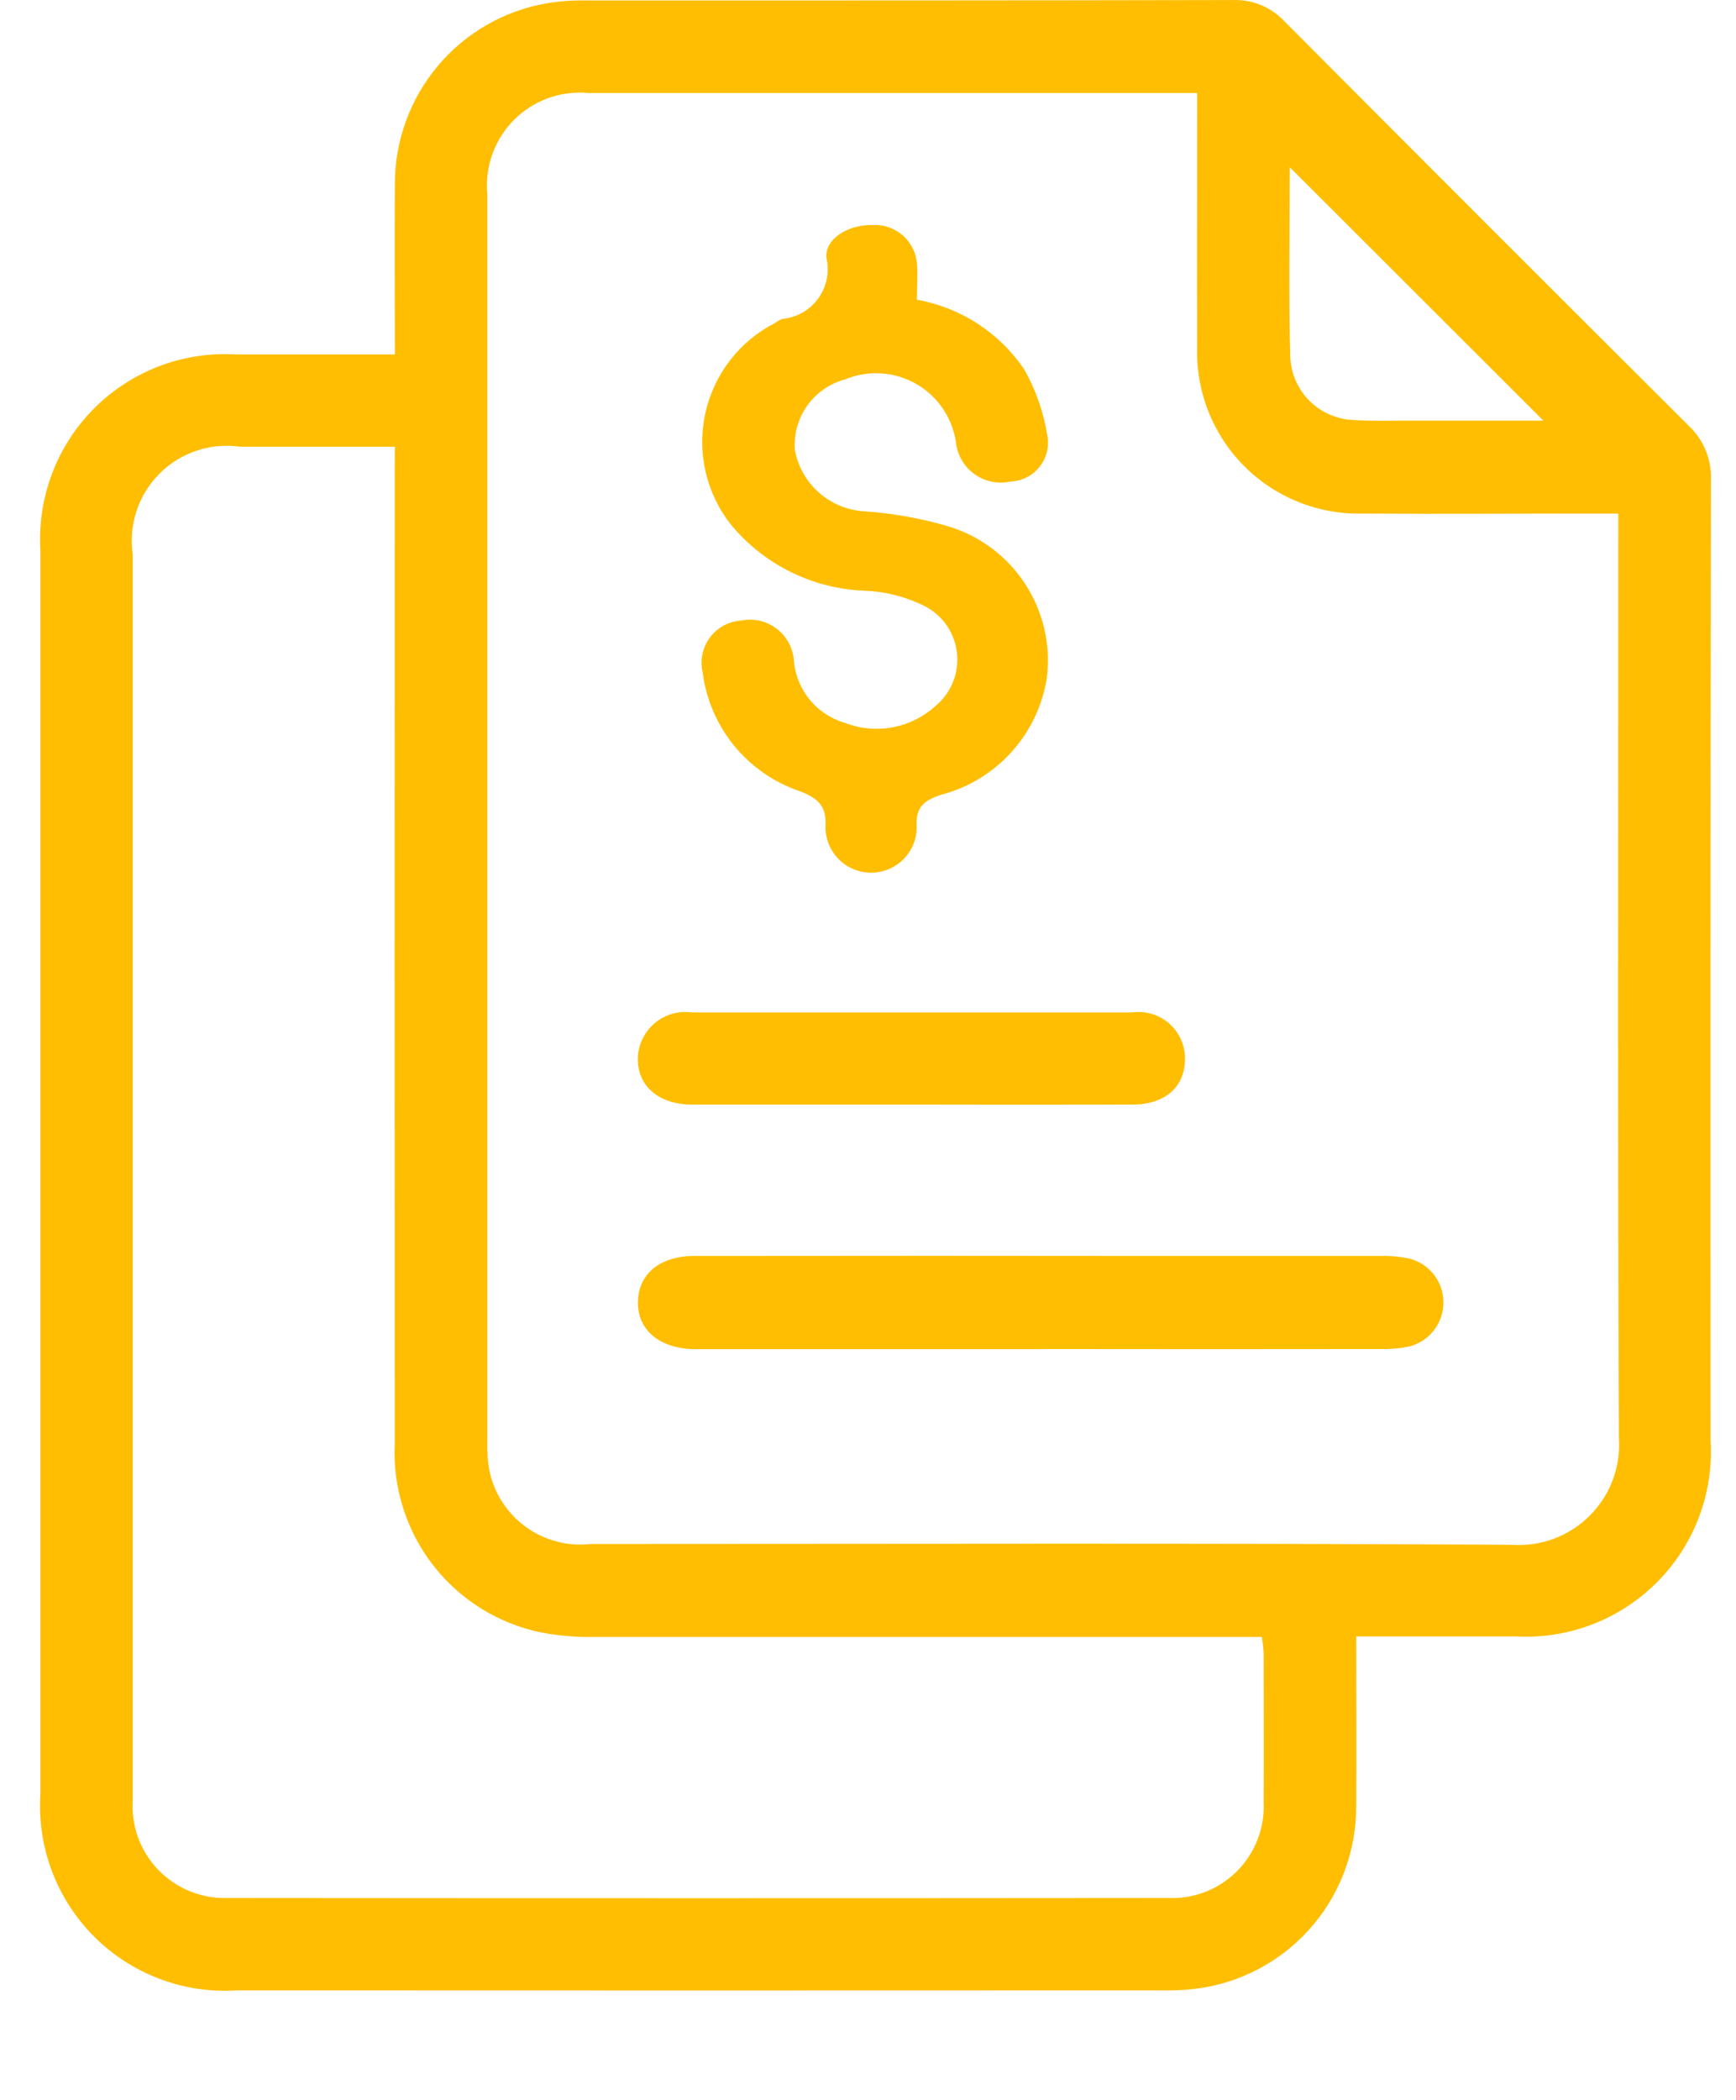 <svg width="43" height="52" viewBox="0 0 43 52" fill="none" xmlns="http://www.w3.org/2000/svg">
<path d="M9.781 8.775C9.781 7.322 9.768 5.945 9.781 4.568C9.777 3.497 10.152 2.459 10.839 1.638C11.526 0.817 12.482 0.266 13.537 0.082C13.877 0.026 14.222 0.003 14.566 0.012C19.892 0.012 25.217 0.012 30.543 0.001C30.782 -0.007 31.02 0.036 31.24 0.128C31.461 0.22 31.659 0.359 31.821 0.534C35.154 3.882 38.494 7.221 41.839 10.552C42.019 10.723 42.16 10.93 42.253 11.16C42.346 11.39 42.389 11.637 42.379 11.885C42.368 19.814 42.366 27.742 42.371 35.67C42.41 36.314 42.311 36.959 42.083 37.563C41.855 38.166 41.502 38.715 41.047 39.173C40.592 39.63 40.045 39.987 39.443 40.219C38.841 40.45 38.197 40.553 37.552 40.518C36.432 40.518 35.311 40.518 34.191 40.518H33.591C33.591 41.962 33.604 43.338 33.591 44.713C33.598 45.783 33.226 46.822 32.541 47.644C31.856 48.466 30.902 49.02 29.848 49.207C29.491 49.266 29.13 49.291 28.768 49.282C21.133 49.286 13.498 49.286 5.862 49.282C5.213 49.324 4.563 49.227 3.955 48.997C3.347 48.768 2.794 48.412 2.334 47.953C1.874 47.493 1.518 46.941 1.288 46.334C1.057 45.726 0.96 45.076 1 44.427C1 34.154 1 23.882 1 13.61C0.963 12.966 1.063 12.321 1.293 11.717C1.522 11.114 1.877 10.567 2.333 10.11C2.789 9.654 3.337 9.299 3.94 9.068C4.543 8.838 5.188 8.738 5.832 8.775C7.122 8.775 8.412 8.775 9.781 8.775ZM40.081 12.716H39.45C37.55 12.716 35.658 12.73 33.762 12.716C33.217 12.731 32.675 12.635 32.168 12.432C31.662 12.23 31.202 11.927 30.817 11.54C30.432 11.154 30.13 10.693 29.93 10.185C29.73 9.678 29.636 9.135 29.653 8.59C29.645 6.69 29.653 4.798 29.653 2.902V2.302H29.153C24.293 2.302 19.432 2.302 14.571 2.302C14.234 2.271 13.894 2.315 13.576 2.43C13.258 2.546 12.969 2.73 12.73 2.97C12.491 3.21 12.309 3.499 12.195 3.818C12.081 4.137 12.039 4.477 12.071 4.814C12.071 15.121 12.071 25.429 12.071 35.736C12.064 35.96 12.081 36.184 12.12 36.404C12.235 36.968 12.558 37.469 13.024 37.806C13.49 38.144 14.066 38.295 14.638 38.229C22.238 38.229 29.838 38.204 37.438 38.249C37.793 38.275 38.15 38.224 38.484 38.1C38.817 37.977 39.121 37.782 39.373 37.531C39.626 37.28 39.821 36.978 39.947 36.645C40.072 36.311 40.124 35.955 40.1 35.6C40.067 28.188 40.085 20.777 40.085 13.365V12.721L40.081 12.716ZM9.78 11.061C8.458 11.061 7.203 11.061 5.948 11.061C5.586 11.009 5.216 11.043 4.869 11.159C4.521 11.275 4.206 11.47 3.948 11.73C3.689 11.99 3.495 12.306 3.381 12.654C3.266 13.002 3.235 13.372 3.288 13.734C3.288 19.405 3.288 25.076 3.288 30.747C3.288 35.347 3.288 39.949 3.288 44.554C3.266 44.874 3.311 45.196 3.421 45.498C3.531 45.799 3.704 46.074 3.928 46.305C4.151 46.535 4.421 46.715 4.72 46.834C5.018 46.953 5.338 47.007 5.659 46.994C13.416 47.001 21.172 47.001 28.929 46.994C29.245 47.008 29.56 46.957 29.855 46.843C30.15 46.728 30.418 46.553 30.641 46.329C30.864 46.105 31.038 45.837 31.151 45.542C31.265 45.247 31.316 44.932 31.3 44.616C31.308 43.392 31.3 42.168 31.3 40.944C31.293 40.806 31.278 40.668 31.257 40.531H30.548C25.291 40.531 20.034 40.531 14.776 40.531C14.311 40.542 13.846 40.504 13.389 40.417C12.333 40.196 11.389 39.607 10.727 38.754C10.066 37.901 9.729 36.841 9.777 35.763C9.773 27.763 9.773 19.765 9.777 11.769L9.78 11.061ZM38.229 10.416L31.947 4.14C31.947 5.656 31.914 7.254 31.96 8.849C31.979 9.26 32.154 9.649 32.448 9.937C32.742 10.224 33.135 10.39 33.546 10.4C33.975 10.43 34.407 10.415 34.838 10.415C35.987 10.415 37.138 10.415 38.23 10.415" fill="#FFBE01"/>
<path d="M22.709 7.421C23.246 7.516 23.759 7.718 24.217 8.015C24.674 8.313 25.068 8.699 25.373 9.152C25.658 9.657 25.85 10.208 25.941 10.781C25.967 10.917 25.963 11.058 25.93 11.193C25.896 11.328 25.834 11.454 25.747 11.562C25.66 11.671 25.551 11.759 25.427 11.821C25.303 11.884 25.166 11.918 25.028 11.923C24.88 11.955 24.727 11.957 24.578 11.929C24.43 11.9 24.288 11.842 24.163 11.757C24.038 11.673 23.931 11.563 23.849 11.436C23.767 11.309 23.712 11.166 23.687 11.017C23.652 10.709 23.546 10.413 23.377 10.153C23.209 9.892 22.982 9.675 22.714 9.518C22.447 9.36 22.147 9.267 21.838 9.246C21.528 9.224 21.218 9.275 20.932 9.394C20.553 9.495 20.222 9.724 19.995 10.043C19.768 10.362 19.659 10.749 19.688 11.14C19.763 11.549 19.973 11.921 20.285 12.197C20.597 12.472 20.992 12.635 21.408 12.66C22.092 12.707 22.77 12.826 23.43 13.015C24.228 13.24 24.919 13.743 25.377 14.434C25.836 15.124 26.032 15.956 25.93 16.779C25.824 17.466 25.519 18.107 25.053 18.622C24.587 19.137 23.98 19.505 23.307 19.679C22.868 19.829 22.674 19.989 22.707 20.488C22.704 20.788 22.582 21.074 22.369 21.284C22.155 21.494 21.866 21.61 21.567 21.608C21.267 21.605 20.981 21.484 20.771 21.27C20.561 21.056 20.444 20.768 20.447 20.468C20.476 19.968 20.28 19.777 19.835 19.599C19.192 19.386 18.622 18.996 18.192 18.473C17.762 17.95 17.489 17.317 17.404 16.645C17.369 16.497 17.368 16.343 17.399 16.194C17.431 16.045 17.494 15.905 17.585 15.783C17.676 15.662 17.793 15.561 17.926 15.489C18.06 15.416 18.208 15.374 18.36 15.365C18.508 15.335 18.66 15.336 18.808 15.368C18.955 15.4 19.094 15.463 19.217 15.551C19.339 15.64 19.441 15.753 19.517 15.883C19.594 16.013 19.642 16.158 19.66 16.308C19.681 16.672 19.814 17.021 20.043 17.307C20.271 17.592 20.582 17.799 20.933 17.9C21.305 18.044 21.711 18.082 22.104 18.009C22.497 17.937 22.863 17.757 23.16 17.49C23.349 17.337 23.498 17.14 23.593 16.916C23.689 16.692 23.728 16.448 23.707 16.206C23.687 15.963 23.607 15.729 23.476 15.525C23.344 15.32 23.164 15.151 22.952 15.032C22.483 14.79 21.967 14.651 21.44 14.627C20.801 14.606 20.173 14.45 19.599 14.169C19.025 13.887 18.517 13.487 18.109 12.995C17.805 12.611 17.589 12.165 17.479 11.687C17.368 11.21 17.365 10.715 17.47 10.236C17.574 9.758 17.784 9.308 18.083 8.921C18.383 8.533 18.764 8.217 19.201 7.995C19.256 7.953 19.316 7.92 19.381 7.895C19.555 7.879 19.725 7.826 19.878 7.739C20.03 7.653 20.163 7.534 20.266 7.392C20.369 7.25 20.441 7.088 20.477 6.916C20.512 6.744 20.51 6.566 20.472 6.395C20.417 5.917 21.01 5.56 21.599 5.572C21.869 5.553 22.136 5.64 22.344 5.814C22.551 5.988 22.683 6.236 22.712 6.506C22.738 6.795 22.712 7.088 22.712 7.419" fill="#FFBE01"/>
<path d="M25.775 33.405H17.558C17.437 33.405 17.317 33.405 17.196 33.405C16.332 33.391 15.784 32.926 15.801 32.224C15.818 31.539 16.348 31.098 17.201 31.097C21.128 31.092 25.056 31.092 28.983 31.097C30.723 31.097 32.462 31.097 34.202 31.097C34.443 31.092 34.684 31.114 34.919 31.164C35.158 31.228 35.37 31.369 35.521 31.565C35.672 31.761 35.753 32.002 35.753 32.25C35.753 32.497 35.672 32.738 35.521 32.934C35.37 33.131 35.158 33.272 34.919 33.336C34.684 33.386 34.443 33.408 34.202 33.402C31.394 33.406 28.587 33.406 25.779 33.402" fill="#FFBE01"/>
<path d="M22.57 27.349C20.761 27.349 18.951 27.349 17.142 27.349C16.311 27.349 15.782 26.886 15.798 26.19C15.805 26.026 15.845 25.864 15.918 25.717C15.99 25.569 16.092 25.438 16.218 25.332C16.344 25.226 16.491 25.148 16.649 25.102C16.807 25.057 16.973 25.045 17.136 25.067C20.772 25.067 24.408 25.067 28.044 25.067C28.207 25.045 28.373 25.057 28.531 25.105C28.689 25.152 28.835 25.233 28.959 25.341C29.083 25.449 29.182 25.583 29.25 25.733C29.318 25.883 29.353 26.046 29.352 26.211C29.352 26.911 28.864 27.347 28.052 27.349C26.226 27.353 24.399 27.353 22.572 27.349" fill="#FFBE01"/>
</svg>
